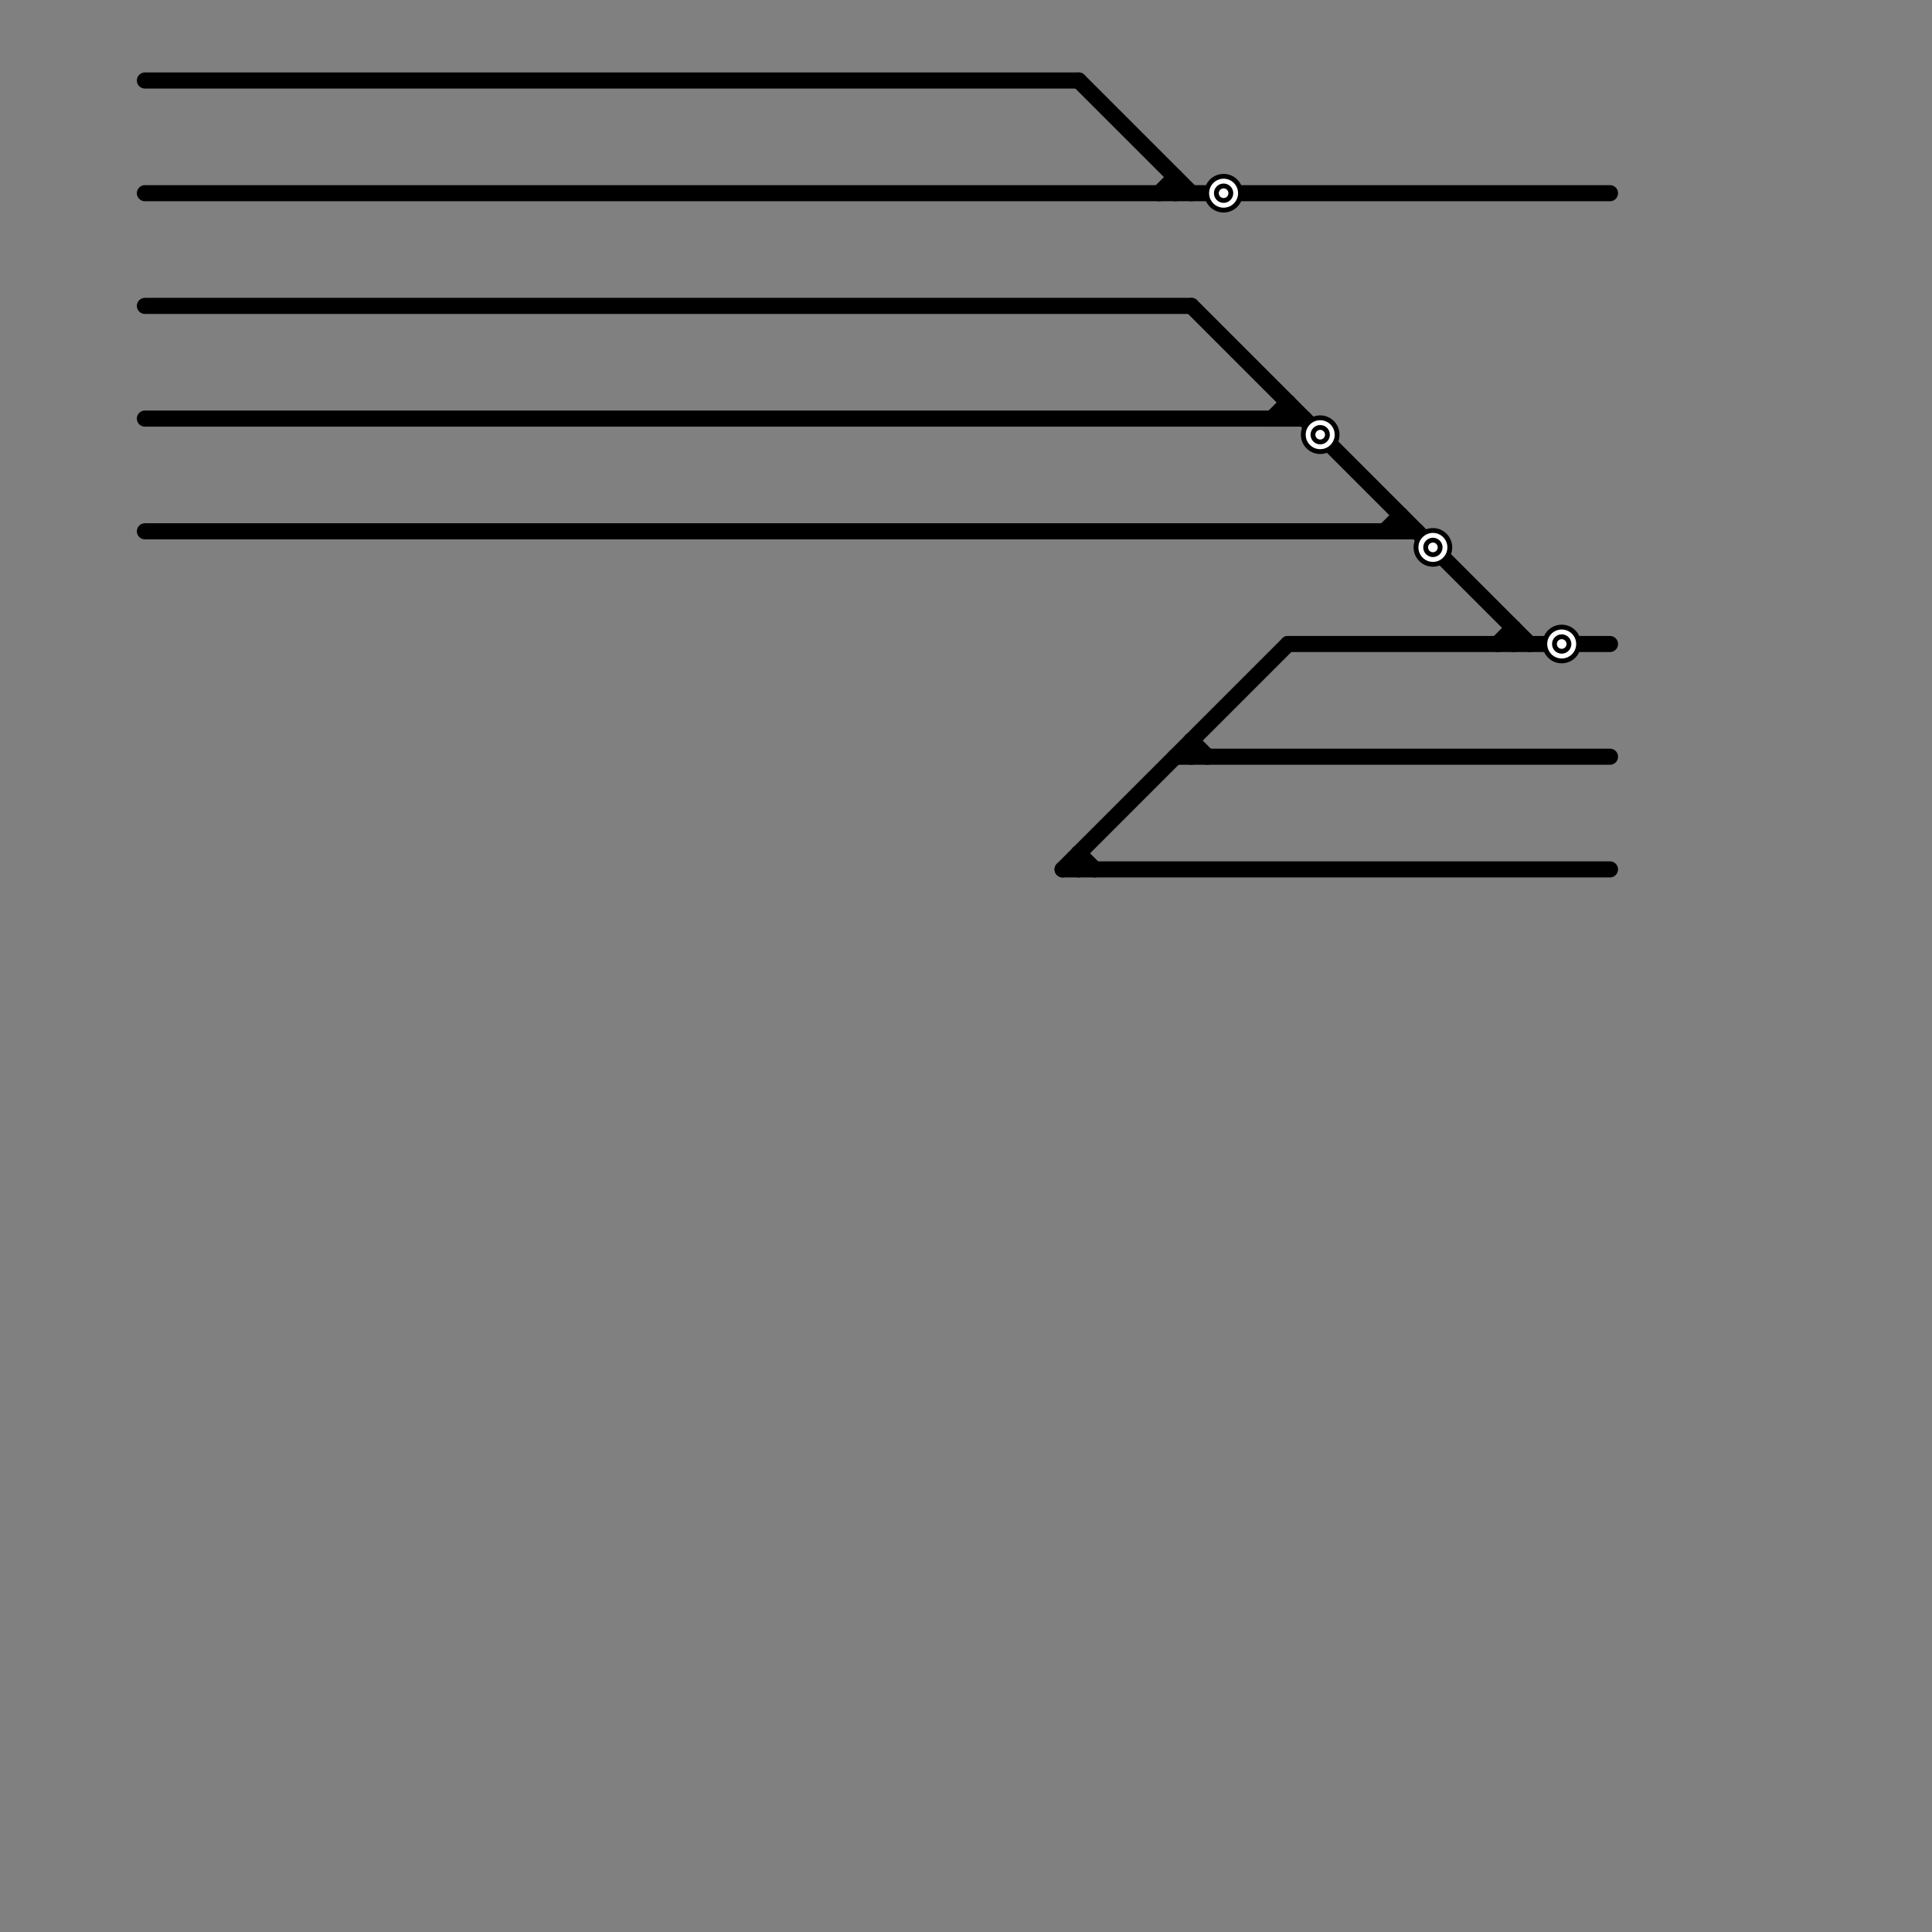 
<svg version="1.1" xmlns="http://www.w3.org/2000/svg" viewBox="0 0 120 120">
<rect x="0" y="0" width="120" height="120" fill="#808080" stroke="none"/>
<style>text { font: 1px Helvetica; font-weight: 600; white-space: pre; dominant-baseline: central; } line { stroke-width: 1; fill: none; stroke-linecap: round; stroke-linejoin: round; } .c0 { stroke: #000000 }</style><defs><g id="wm-xf"><circle r="1.2" fill="#000"/><circle r="0.9" fill="#fff"/><circle r="0.6" fill="#000"/><circle r="0.3" fill="#fff"/></g><g id="wm"><circle r="0.6" fill="#000"/><circle r="0.3" fill="#fff"/></g></defs><line class="c0" x1="67" y1="5" x2="74" y2="12"/><line class="c0" x1="74" y1="46" x2="75" y2="47"/><line class="c0" x1="73" y1="47" x2="100" y2="47"/><line class="c0" x1="67" y1="53" x2="67" y2="54"/><line class="c0" x1="9" y1="5" x2="67" y2="5"/><line class="c0" x1="87" y1="32" x2="87" y2="33"/><line class="c0" x1="9" y1="19" x2="74" y2="19"/><line class="c0" x1="80" y1="40" x2="100" y2="40"/><line class="c0" x1="9" y1="26" x2="81" y2="26"/><line class="c0" x1="9" y1="33" x2="88" y2="33"/><line class="c0" x1="9" y1="12" x2="100" y2="12"/><line class="c0" x1="66" y1="54" x2="80" y2="40"/><line class="c0" x1="86" y1="33" x2="87" y2="32"/><line class="c0" x1="80" y1="25" x2="80" y2="26"/><line class="c0" x1="74" y1="19" x2="95" y2="40"/><line class="c0" x1="67" y1="53" x2="68" y2="54"/><line class="c0" x1="74" y1="46" x2="74" y2="47"/><line class="c0" x1="73" y1="11" x2="73" y2="12"/><line class="c0" x1="93" y1="40" x2="94" y2="39"/><line class="c0" x1="66" y1="54" x2="100" y2="54"/><line class="c0" x1="79" y1="26" x2="80" y2="25"/><line class="c0" x1="94" y1="39" x2="94" y2="40"/><line class="c0" x1="72" y1="12" x2="73" y2="11"/>

<use x="76" y="12" href="#wm-xf"/><use x="82" y="27" href="#wm-xf"/><use x="89" y="34" href="#wm-xf"/><use x="97" y="40" href="#wm-xf"/>
</svg>


